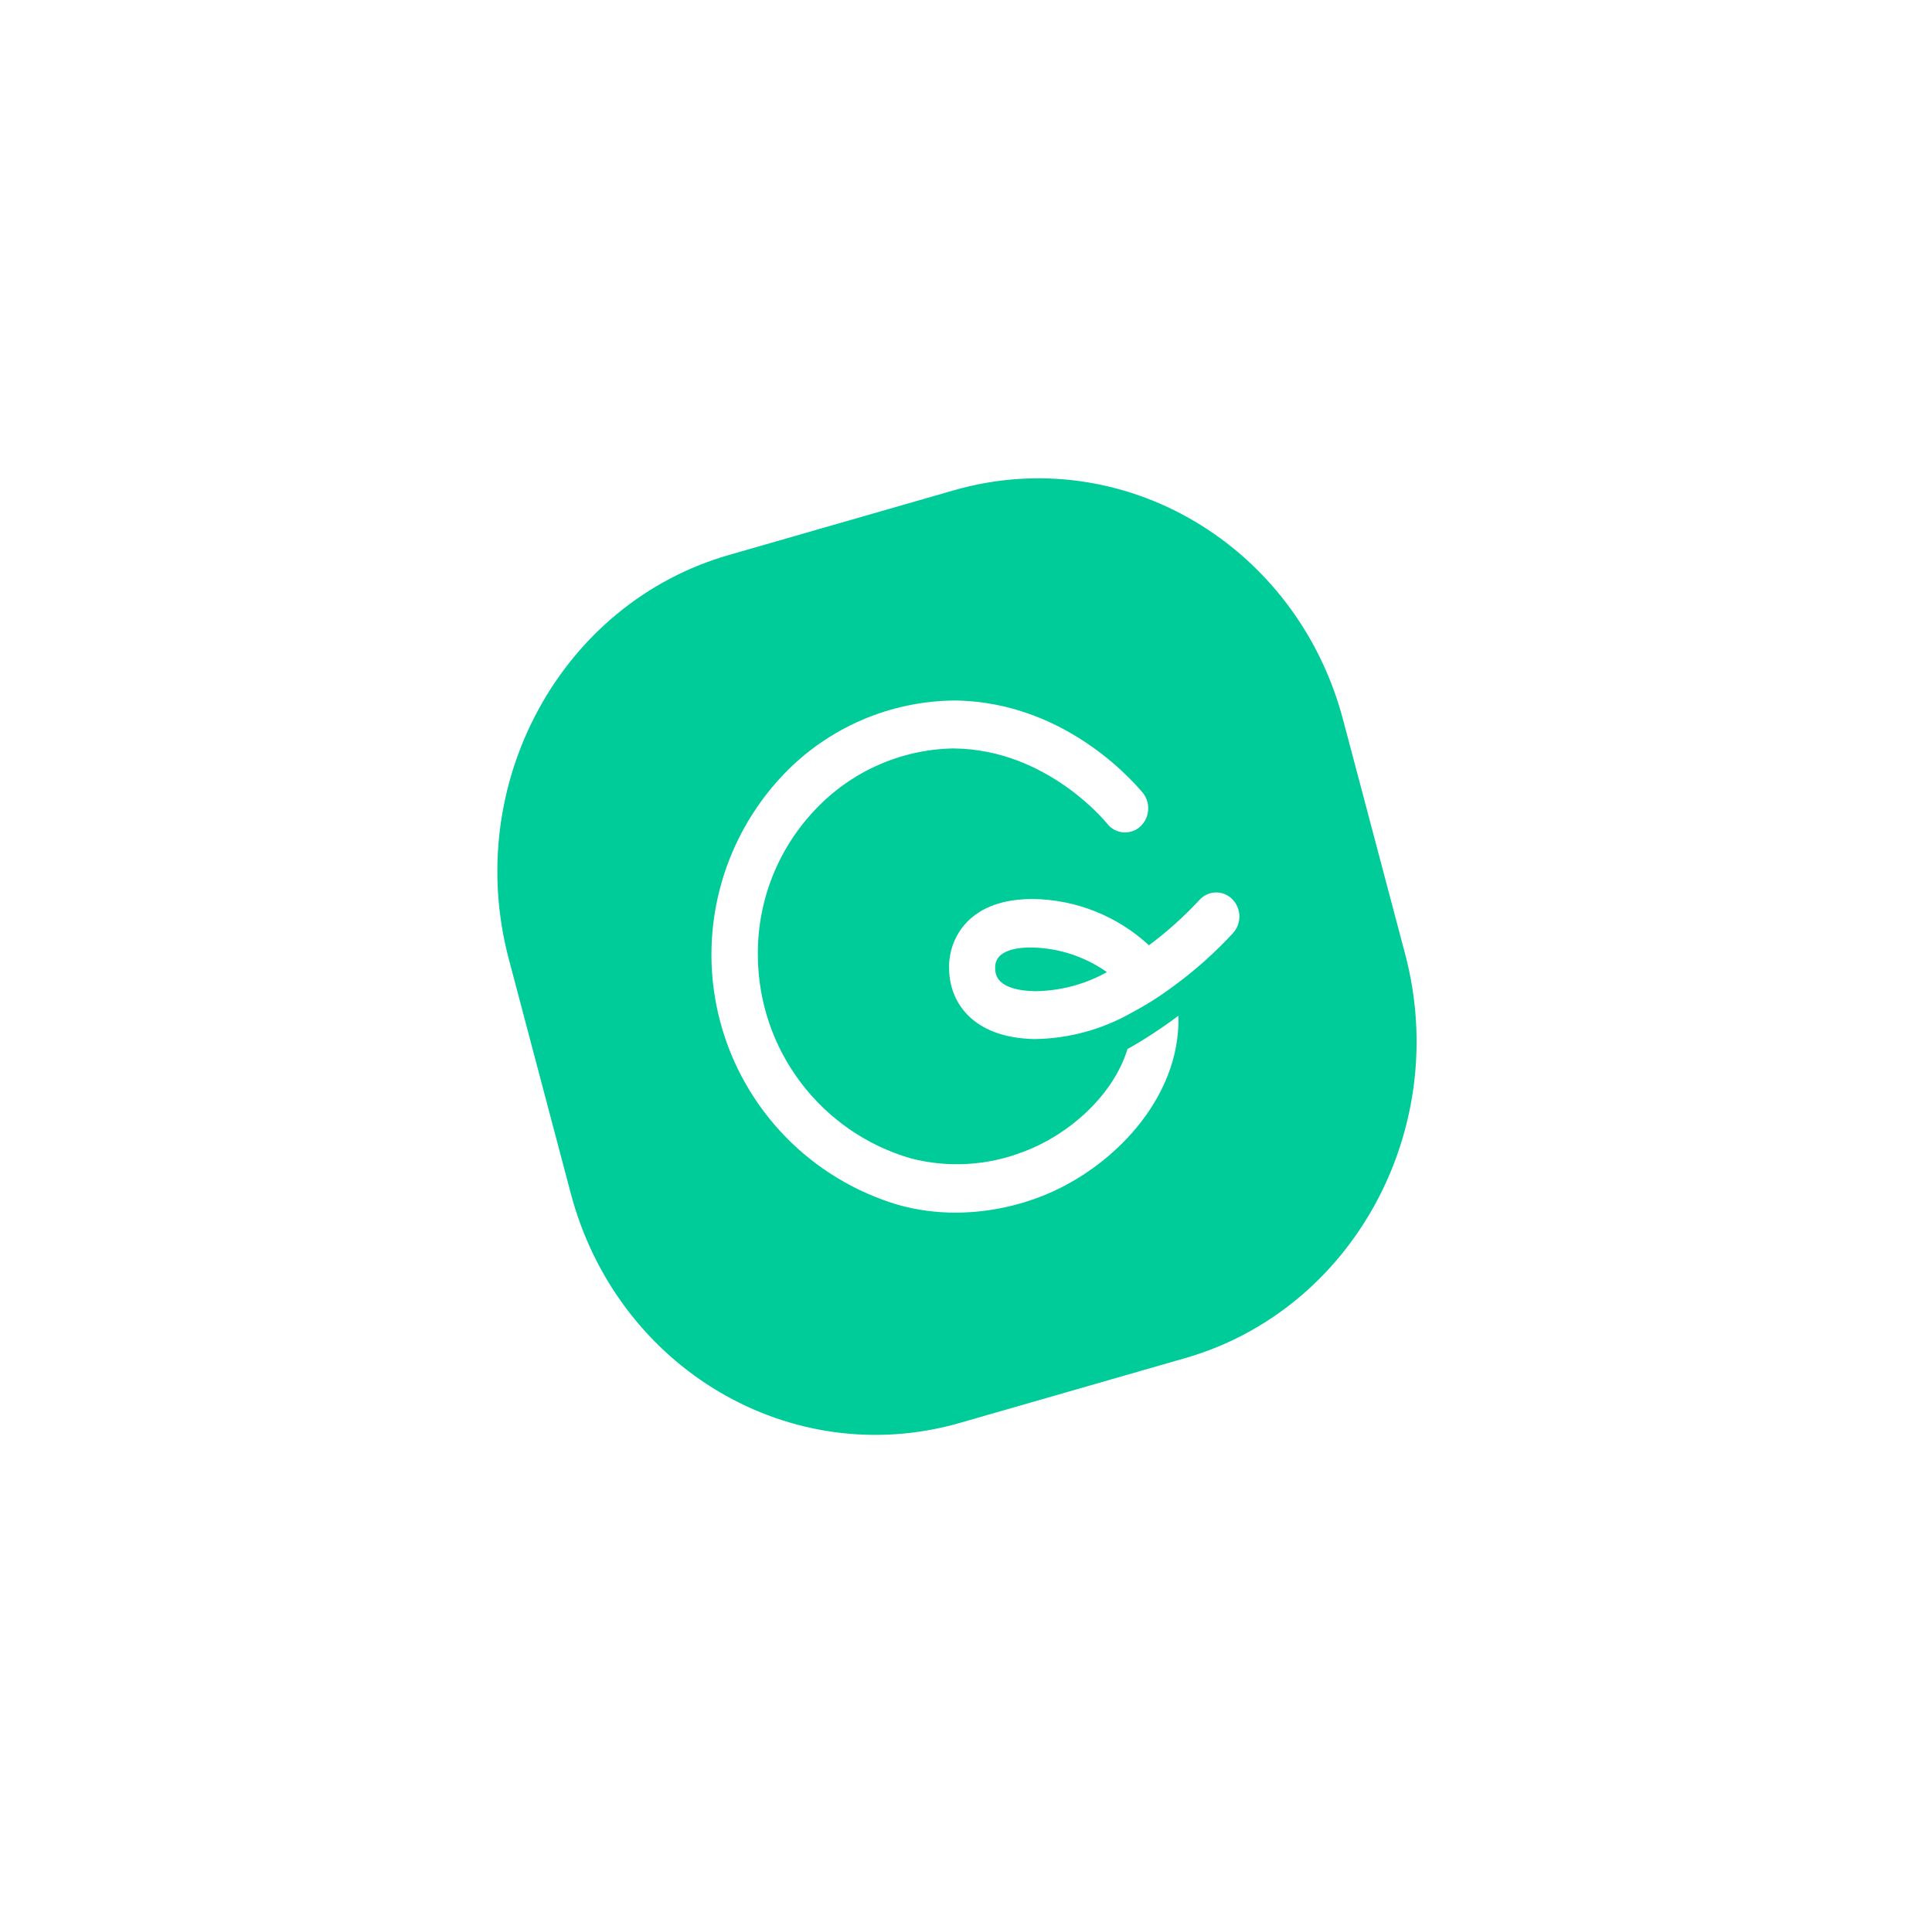 <svg width="101" height="100" viewBox="0 0 101 100" fill="none" xmlns="http://www.w3.org/2000/svg">
<path d="M73.46 49.878L70.213 37.621C67.793 28.475 58.7 23.104 49.889 25.62L38.11 29.007C29.337 31.519 24.174 40.969 26.598 50.125L29.84 62.382C32.26 71.528 41.352 76.899 50.164 74.378L61.943 70.991C70.716 68.484 75.879 59.024 73.46 49.878ZM54.365 62.561C52.956 63.1 51.46 63.379 49.952 63.384C48.944 63.385 47.941 63.25 46.971 62.982C44.729 62.32 42.695 61.092 41.064 59.418C39.433 57.744 38.259 55.678 37.655 53.42C37.051 51.162 37.038 48.787 37.616 46.522C38.194 44.257 39.344 42.178 40.956 40.485C42.113 39.273 43.501 38.306 45.039 37.641C46.577 36.976 48.233 36.627 49.908 36.614C55.947 36.682 59.586 41.274 59.755 41.453C59.958 41.716 60.053 42.046 60.02 42.376C59.988 42.706 59.831 43.011 59.581 43.229C59.459 43.333 59.316 43.411 59.163 43.458C59.009 43.505 58.847 43.521 58.688 43.504C58.528 43.486 58.373 43.437 58.233 43.358C58.093 43.279 57.971 43.173 57.873 43.045C57.844 43.007 54.757 39.174 49.879 39.121H49.782C48.446 39.152 47.129 39.447 45.906 39.989C44.684 40.53 43.581 41.307 42.659 42.276C41.668 43.303 40.89 44.516 40.369 45.844C39.847 47.173 39.593 48.591 39.62 50.018C39.646 52.396 40.436 54.703 41.873 56.598C43.309 58.493 45.317 59.876 47.6 60.543C49.563 61.055 51.639 60.931 53.528 60.19C55.947 59.28 58.217 57.204 58.942 54.833C59.867 54.311 60.756 53.729 61.604 53.091C61.735 57.422 58.096 61.143 54.365 62.561ZM64.474 48.755C63.532 49.778 62.493 50.707 61.372 51.528C60.676 52.051 59.94 52.519 59.17 52.927C57.614 53.815 55.856 54.291 54.065 54.311C50.827 54.238 49.642 52.375 49.618 50.662C49.6 50.217 49.671 49.773 49.825 49.355C49.98 48.938 50.215 48.554 50.518 48.228C51.297 47.405 52.453 46.989 53.997 46.989C56.249 47.017 58.411 47.879 60.065 49.409C61.01 48.704 61.889 47.915 62.693 47.052C62.798 46.931 62.927 46.832 63.072 46.763C63.217 46.693 63.374 46.654 63.535 46.648C63.695 46.641 63.855 46.668 64.005 46.726C64.155 46.784 64.291 46.872 64.406 46.984C64.641 47.215 64.779 47.527 64.791 47.856C64.804 48.186 64.69 48.507 64.474 48.755ZM52.245 49.984C52.164 50.073 52.102 50.178 52.065 50.292C52.027 50.407 52.015 50.528 52.028 50.647C52.028 51.567 53.165 51.789 54.103 51.809C55.422 51.796 56.716 51.454 57.868 50.812C56.733 50.011 55.386 49.563 53.997 49.525C52.874 49.501 52.419 49.805 52.245 49.984Z" fill="#00CC99"/>
</svg>
